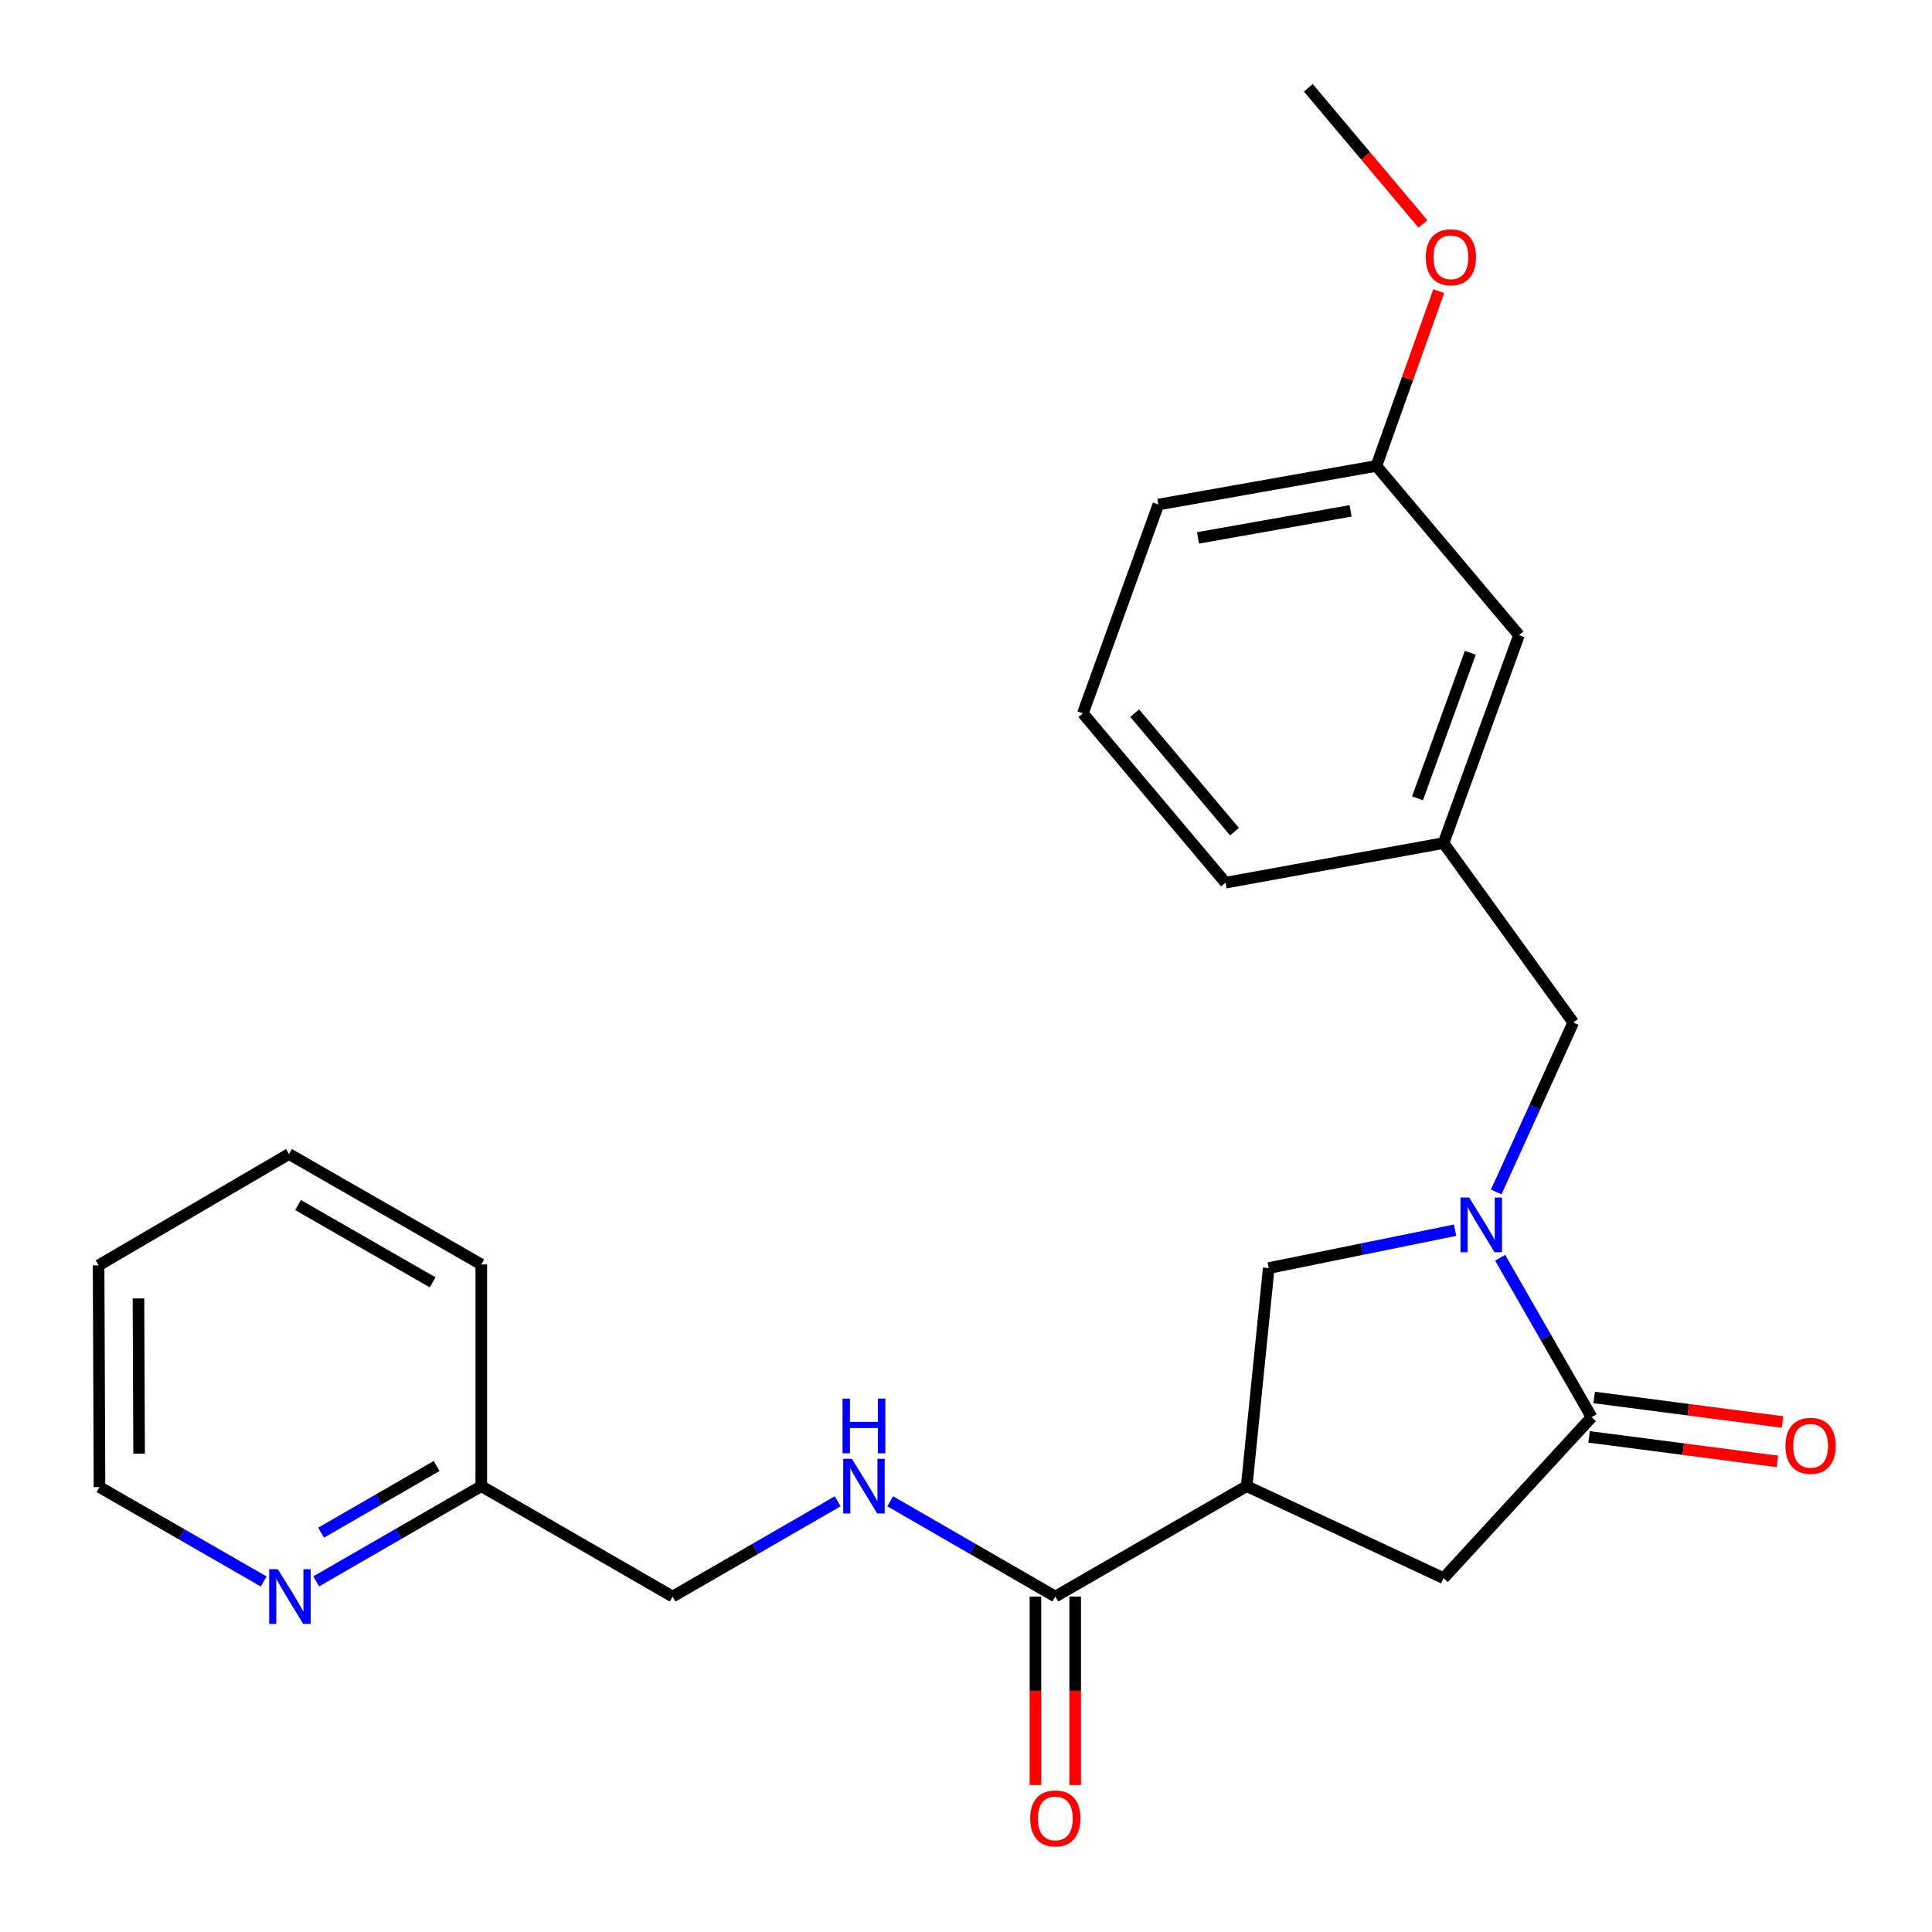 <?xml version='1.0' encoding='iso-8859-1'?>
<svg version='1.1' baseProfile='full'
              xmlns='http://www.w3.org/2000/svg'
                      xmlns:rdkit='http://www.rdkit.org/xml'
                      xmlns:xlink='http://www.w3.org/1999/xlink'
                  xml:space='preserve'
width='1000px' height='1000px' viewBox='0 0 1000 1000'>
<!-- END OF HEADER -->
<rect style='opacity:1.0;fill:#FFFFFF;stroke:none' width='1000' height='1000' x='0' y='0'> </rect>
<path class='bond-1' d='M 776.473,651.025 L 800.147,692.273' style='fill:none;fill-rule:evenodd;stroke:#0000FF;stroke-width:6px;stroke-linecap:butt;stroke-linejoin:miter;stroke-opacity:1' />
<path class='bond-1' d='M 800.147,692.273 L 823.822,733.521' style='fill:none;fill-rule:evenodd;stroke:#000000;stroke-width:6px;stroke-linecap:butt;stroke-linejoin:miter;stroke-opacity:1' />
<path class='bond-3' d='M 753.153,636.75 L 704.923,646.557' style='fill:none;fill-rule:evenodd;stroke:#0000FF;stroke-width:6px;stroke-linecap:butt;stroke-linejoin:miter;stroke-opacity:1' />
<path class='bond-3' d='M 704.923,646.557 L 656.694,656.363' style='fill:none;fill-rule:evenodd;stroke:#000000;stroke-width:6px;stroke-linecap:butt;stroke-linejoin:miter;stroke-opacity:1' />
<path class='bond-6' d='M 774.442,616.959 L 794.378,573.098' style='fill:none;fill-rule:evenodd;stroke:#0000FF;stroke-width:6px;stroke-linecap:butt;stroke-linejoin:miter;stroke-opacity:1' />
<path class='bond-6' d='M 794.378,573.098 L 814.313,529.237' style='fill:none;fill-rule:evenodd;stroke:#000000;stroke-width:6px;stroke-linecap:butt;stroke-linejoin:miter;stroke-opacity:1' />
<path class='bond-0' d='M 645.276,769.225 L 656.694,656.363' style='fill:none;fill-rule:evenodd;stroke:#000000;stroke-width:6px;stroke-linecap:butt;stroke-linejoin:miter;stroke-opacity:1' />
<path class='bond-2' d='M 645.276,769.225 L 546.232,826.371' style='fill:none;fill-rule:evenodd;stroke:#000000;stroke-width:6px;stroke-linecap:butt;stroke-linejoin:miter;stroke-opacity:1' />
<path class='bond-24' d='M 645.276,769.225 L 747.178,816.85' style='fill:none;fill-rule:evenodd;stroke:#000000;stroke-width:6px;stroke-linecap:butt;stroke-linejoin:miter;stroke-opacity:1' />
<path class='bond-4' d='M 823.822,733.521 L 747.178,816.85' style='fill:none;fill-rule:evenodd;stroke:#000000;stroke-width:6px;stroke-linecap:butt;stroke-linejoin:miter;stroke-opacity:1' />
<path class='bond-7' d='M 822.494,743.721 L 871.231,750.066' style='fill:none;fill-rule:evenodd;stroke:#000000;stroke-width:6px;stroke-linecap:butt;stroke-linejoin:miter;stroke-opacity:1' />
<path class='bond-7' d='M 871.231,750.066 L 919.967,756.411' style='fill:none;fill-rule:evenodd;stroke:#FF0000;stroke-width:6px;stroke-linecap:butt;stroke-linejoin:miter;stroke-opacity:1' />
<path class='bond-7' d='M 825.15,723.32 L 873.887,729.666' style='fill:none;fill-rule:evenodd;stroke:#000000;stroke-width:6px;stroke-linecap:butt;stroke-linejoin:miter;stroke-opacity:1' />
<path class='bond-7' d='M 873.887,729.666 L 922.623,736.011' style='fill:none;fill-rule:evenodd;stroke:#FF0000;stroke-width:6px;stroke-linecap:butt;stroke-linejoin:miter;stroke-opacity:1' />
<path class='bond-5' d='M 546.232,826.371 L 503.503,801.72' style='fill:none;fill-rule:evenodd;stroke:#000000;stroke-width:6px;stroke-linecap:butt;stroke-linejoin:miter;stroke-opacity:1' />
<path class='bond-5' d='M 503.503,801.72 L 460.775,777.07' style='fill:none;fill-rule:evenodd;stroke:#0000FF;stroke-width:6px;stroke-linecap:butt;stroke-linejoin:miter;stroke-opacity:1' />
<path class='bond-9' d='M 535.946,826.371 L 535.946,875.156' style='fill:none;fill-rule:evenodd;stroke:#000000;stroke-width:6px;stroke-linecap:butt;stroke-linejoin:miter;stroke-opacity:1' />
<path class='bond-9' d='M 535.946,875.156 L 535.946,923.941' style='fill:none;fill-rule:evenodd;stroke:#FF0000;stroke-width:6px;stroke-linecap:butt;stroke-linejoin:miter;stroke-opacity:1' />
<path class='bond-9' d='M 556.518,826.371 L 556.518,875.156' style='fill:none;fill-rule:evenodd;stroke:#000000;stroke-width:6px;stroke-linecap:butt;stroke-linejoin:miter;stroke-opacity:1' />
<path class='bond-9' d='M 556.518,875.156 L 556.518,923.941' style='fill:none;fill-rule:evenodd;stroke:#FF0000;stroke-width:6px;stroke-linecap:butt;stroke-linejoin:miter;stroke-opacity:1' />
<path class='bond-11' d='M 433.577,777.072 L 390.86,801.721' style='fill:none;fill-rule:evenodd;stroke:#0000FF;stroke-width:6px;stroke-linecap:butt;stroke-linejoin:miter;stroke-opacity:1' />
<path class='bond-11' d='M 390.86,801.721 L 348.143,826.371' style='fill:none;fill-rule:evenodd;stroke:#000000;stroke-width:6px;stroke-linecap:butt;stroke-linejoin:miter;stroke-opacity:1' />
<path class='bond-10' d='M 814.313,529.237 L 747.178,436.375' style='fill:none;fill-rule:evenodd;stroke:#000000;stroke-width:6px;stroke-linecap:butt;stroke-linejoin:miter;stroke-opacity:1' />
<path class='bond-8' d='M 163.664,818.525 L 206.387,793.875' style='fill:none;fill-rule:evenodd;stroke:#0000FF;stroke-width:6px;stroke-linecap:butt;stroke-linejoin:miter;stroke-opacity:1' />
<path class='bond-8' d='M 206.387,793.875 L 249.109,769.225' style='fill:none;fill-rule:evenodd;stroke:#000000;stroke-width:6px;stroke-linecap:butt;stroke-linejoin:miter;stroke-opacity:1' />
<path class='bond-8' d='M 166.199,793.31 L 196.105,776.056' style='fill:none;fill-rule:evenodd;stroke:#0000FF;stroke-width:6px;stroke-linecap:butt;stroke-linejoin:miter;stroke-opacity:1' />
<path class='bond-8' d='M 196.105,776.056 L 226.011,758.801' style='fill:none;fill-rule:evenodd;stroke:#000000;stroke-width:6px;stroke-linecap:butt;stroke-linejoin:miter;stroke-opacity:1' />
<path class='bond-17' d='M 136.483,818.562 L 93.991,794.134' style='fill:none;fill-rule:evenodd;stroke:#0000FF;stroke-width:6px;stroke-linecap:butt;stroke-linejoin:miter;stroke-opacity:1' />
<path class='bond-17' d='M 93.991,794.134 L 51.5,769.705' style='fill:none;fill-rule:evenodd;stroke:#000000;stroke-width:6px;stroke-linecap:butt;stroke-linejoin:miter;stroke-opacity:1' />
<path class='bond-13' d='M 747.178,436.375 L 786.22,328.759' style='fill:none;fill-rule:evenodd;stroke:#000000;stroke-width:6px;stroke-linecap:butt;stroke-linejoin:miter;stroke-opacity:1' />
<path class='bond-13' d='M 733.695,413.217 L 761.025,337.886' style='fill:none;fill-rule:evenodd;stroke:#000000;stroke-width:6px;stroke-linecap:butt;stroke-linejoin:miter;stroke-opacity:1' />
<path class='bond-18' d='M 747.178,436.375 L 634.316,456.868' style='fill:none;fill-rule:evenodd;stroke:#000000;stroke-width:6px;stroke-linecap:butt;stroke-linejoin:miter;stroke-opacity:1' />
<path class='bond-12' d='M 348.143,826.371 L 249.109,769.225' style='fill:none;fill-rule:evenodd;stroke:#000000;stroke-width:6px;stroke-linecap:butt;stroke-linejoin:miter;stroke-opacity:1' />
<path class='bond-20' d='M 249.109,769.225 L 249.109,654.477' style='fill:none;fill-rule:evenodd;stroke:#000000;stroke-width:6px;stroke-linecap:butt;stroke-linejoin:miter;stroke-opacity:1' />
<path class='bond-14' d='M 786.22,328.759 L 712.411,241.155' style='fill:none;fill-rule:evenodd;stroke:#000000;stroke-width:6px;stroke-linecap:butt;stroke-linejoin:miter;stroke-opacity:1' />
<path class='bond-15' d='M 712.411,241.155 L 728.547,195.933' style='fill:none;fill-rule:evenodd;stroke:#000000;stroke-width:6px;stroke-linecap:butt;stroke-linejoin:miter;stroke-opacity:1' />
<path class='bond-15' d='M 728.547,195.933 L 744.683,150.71' style='fill:none;fill-rule:evenodd;stroke:#FF0000;stroke-width:6px;stroke-linecap:butt;stroke-linejoin:miter;stroke-opacity:1' />
<path class='bond-19' d='M 712.411,241.155 L 599.56,261.156' style='fill:none;fill-rule:evenodd;stroke:#000000;stroke-width:6px;stroke-linecap:butt;stroke-linejoin:miter;stroke-opacity:1' />
<path class='bond-19' d='M 699.073,264.412 L 620.078,278.412' style='fill:none;fill-rule:evenodd;stroke:#000000;stroke-width:6px;stroke-linecap:butt;stroke-linejoin:miter;stroke-opacity:1' />
<path class='bond-21' d='M 736.503,115.898 L 706.845,80.676' style='fill:none;fill-rule:evenodd;stroke:#FF0000;stroke-width:6px;stroke-linecap:butt;stroke-linejoin:miter;stroke-opacity:1' />
<path class='bond-21' d='M 706.845,80.676 L 677.186,45.455' style='fill:none;fill-rule:evenodd;stroke:#000000;stroke-width:6px;stroke-linecap:butt;stroke-linejoin:miter;stroke-opacity:1' />
<path class='bond-16' d='M 560.507,369.241 L 634.316,456.868' style='fill:none;fill-rule:evenodd;stroke:#000000;stroke-width:6px;stroke-linecap:butt;stroke-linejoin:miter;stroke-opacity:1' />
<path class='bond-16' d='M 587.312,369.132 L 638.979,430.47' style='fill:none;fill-rule:evenodd;stroke:#000000;stroke-width:6px;stroke-linecap:butt;stroke-linejoin:miter;stroke-opacity:1' />
<path class='bond-25' d='M 560.507,369.241 L 599.56,261.156' style='fill:none;fill-rule:evenodd;stroke:#000000;stroke-width:6px;stroke-linecap:butt;stroke-linejoin:miter;stroke-opacity:1' />
<path class='bond-22' d='M 51.5,769.705 L 51.032,654.946' style='fill:none;fill-rule:evenodd;stroke:#000000;stroke-width:6px;stroke-linecap:butt;stroke-linejoin:miter;stroke-opacity:1' />
<path class='bond-22' d='M 72.002,752.407 L 71.674,672.075' style='fill:none;fill-rule:evenodd;stroke:#000000;stroke-width:6px;stroke-linecap:butt;stroke-linejoin:miter;stroke-opacity:1' />
<path class='bond-23' d='M 249.109,654.477 L 149.585,597.32' style='fill:none;fill-rule:evenodd;stroke:#000000;stroke-width:6px;stroke-linecap:butt;stroke-linejoin:miter;stroke-opacity:1' />
<path class='bond-23' d='M 223.935,663.743 L 154.268,623.733' style='fill:none;fill-rule:evenodd;stroke:#000000;stroke-width:6px;stroke-linecap:butt;stroke-linejoin:miter;stroke-opacity:1' />
<path class='bond-26' d='M 51.032,654.946 L 149.585,597.32' style='fill:none;fill-rule:evenodd;stroke:#000000;stroke-width:6px;stroke-linecap:butt;stroke-linejoin:miter;stroke-opacity:1' />
<path  class='atom-0' d='M 760.439 619.836
L 769.719 634.836
Q 770.639 636.316, 772.119 638.996
Q 773.599 641.676, 773.679 641.836
L 773.679 619.836
L 777.439 619.836
L 777.439 648.156
L 773.559 648.156
L 763.599 631.756
Q 762.439 629.836, 761.199 627.636
Q 759.999 625.436, 759.639 624.756
L 759.639 648.156
L 755.959 648.156
L 755.959 619.836
L 760.439 619.836
' fill='#0000FF'/>
<path  class='atom-6' d='M 440.916 755.065
L 450.196 770.065
Q 451.116 771.545, 452.596 774.225
Q 454.076 776.905, 454.156 777.065
L 454.156 755.065
L 457.916 755.065
L 457.916 783.385
L 454.036 783.385
L 444.076 766.985
Q 442.916 765.065, 441.676 762.865
Q 440.476 760.665, 440.116 759.985
L 440.116 783.385
L 436.436 783.385
L 436.436 755.065
L 440.916 755.065
' fill='#0000FF'/>
<path  class='atom-6' d='M 436.096 723.913
L 439.936 723.913
L 439.936 735.953
L 454.416 735.953
L 454.416 723.913
L 458.256 723.913
L 458.256 752.233
L 454.416 752.233
L 454.416 739.153
L 439.936 739.153
L 439.936 752.233
L 436.096 752.233
L 436.096 723.913
' fill='#0000FF'/>
<path  class='atom-8' d='M 924.153 748.356
Q 924.153 741.556, 927.513 737.756
Q 930.873 733.956, 937.153 733.956
Q 943.433 733.956, 946.793 737.756
Q 950.153 741.556, 950.153 748.356
Q 950.153 755.236, 946.753 759.156
Q 943.353 763.036, 937.153 763.036
Q 930.913 763.036, 927.513 759.156
Q 924.153 755.276, 924.153 748.356
M 937.153 759.836
Q 941.473 759.836, 943.793 756.956
Q 946.153 754.036, 946.153 748.356
Q 946.153 742.796, 943.793 739.996
Q 941.473 737.156, 937.153 737.156
Q 932.833 737.156, 930.473 739.956
Q 928.153 742.756, 928.153 748.356
Q 928.153 754.076, 930.473 756.956
Q 932.833 759.836, 937.153 759.836
' fill='#FF0000'/>
<path  class='atom-9' d='M 143.805 812.211
L 153.085 827.211
Q 154.005 828.691, 155.485 831.371
Q 156.965 834.051, 157.045 834.211
L 157.045 812.211
L 160.805 812.211
L 160.805 840.531
L 156.925 840.531
L 146.965 824.131
Q 145.805 822.211, 144.565 820.011
Q 143.365 817.811, 143.005 817.131
L 143.005 840.531
L 139.325 840.531
L 139.325 812.211
L 143.805 812.211
' fill='#0000FF'/>
<path  class='atom-10' d='M 533.232 941.21
Q 533.232 934.41, 536.592 930.61
Q 539.952 926.81, 546.232 926.81
Q 552.512 926.81, 555.872 930.61
Q 559.232 934.41, 559.232 941.21
Q 559.232 948.09, 555.832 952.01
Q 552.432 955.89, 546.232 955.89
Q 539.992 955.89, 536.592 952.01
Q 533.232 948.13, 533.232 941.21
M 546.232 952.69
Q 550.552 952.69, 552.872 949.81
Q 555.232 946.89, 555.232 941.21
Q 555.232 935.65, 552.872 932.85
Q 550.552 930.01, 546.232 930.01
Q 541.912 930.01, 539.552 932.81
Q 537.232 935.61, 537.232 941.21
Q 537.232 946.93, 539.552 949.81
Q 541.912 952.69, 546.232 952.69
' fill='#FF0000'/>
<path  class='atom-16' d='M 737.973 133.161
Q 737.973 126.361, 741.333 122.561
Q 744.693 118.761, 750.973 118.761
Q 757.253 118.761, 760.613 122.561
Q 763.973 126.361, 763.973 133.161
Q 763.973 140.041, 760.573 143.961
Q 757.173 147.841, 750.973 147.841
Q 744.733 147.841, 741.333 143.961
Q 737.973 140.081, 737.973 133.161
M 750.973 144.641
Q 755.293 144.641, 757.613 141.761
Q 759.973 138.841, 759.973 133.161
Q 759.973 127.601, 757.613 124.801
Q 755.293 121.961, 750.973 121.961
Q 746.653 121.961, 744.293 124.761
Q 741.973 127.561, 741.973 133.161
Q 741.973 138.881, 744.293 141.761
Q 746.653 144.641, 750.973 144.641
' fill='#FF0000'/>
</svg>
